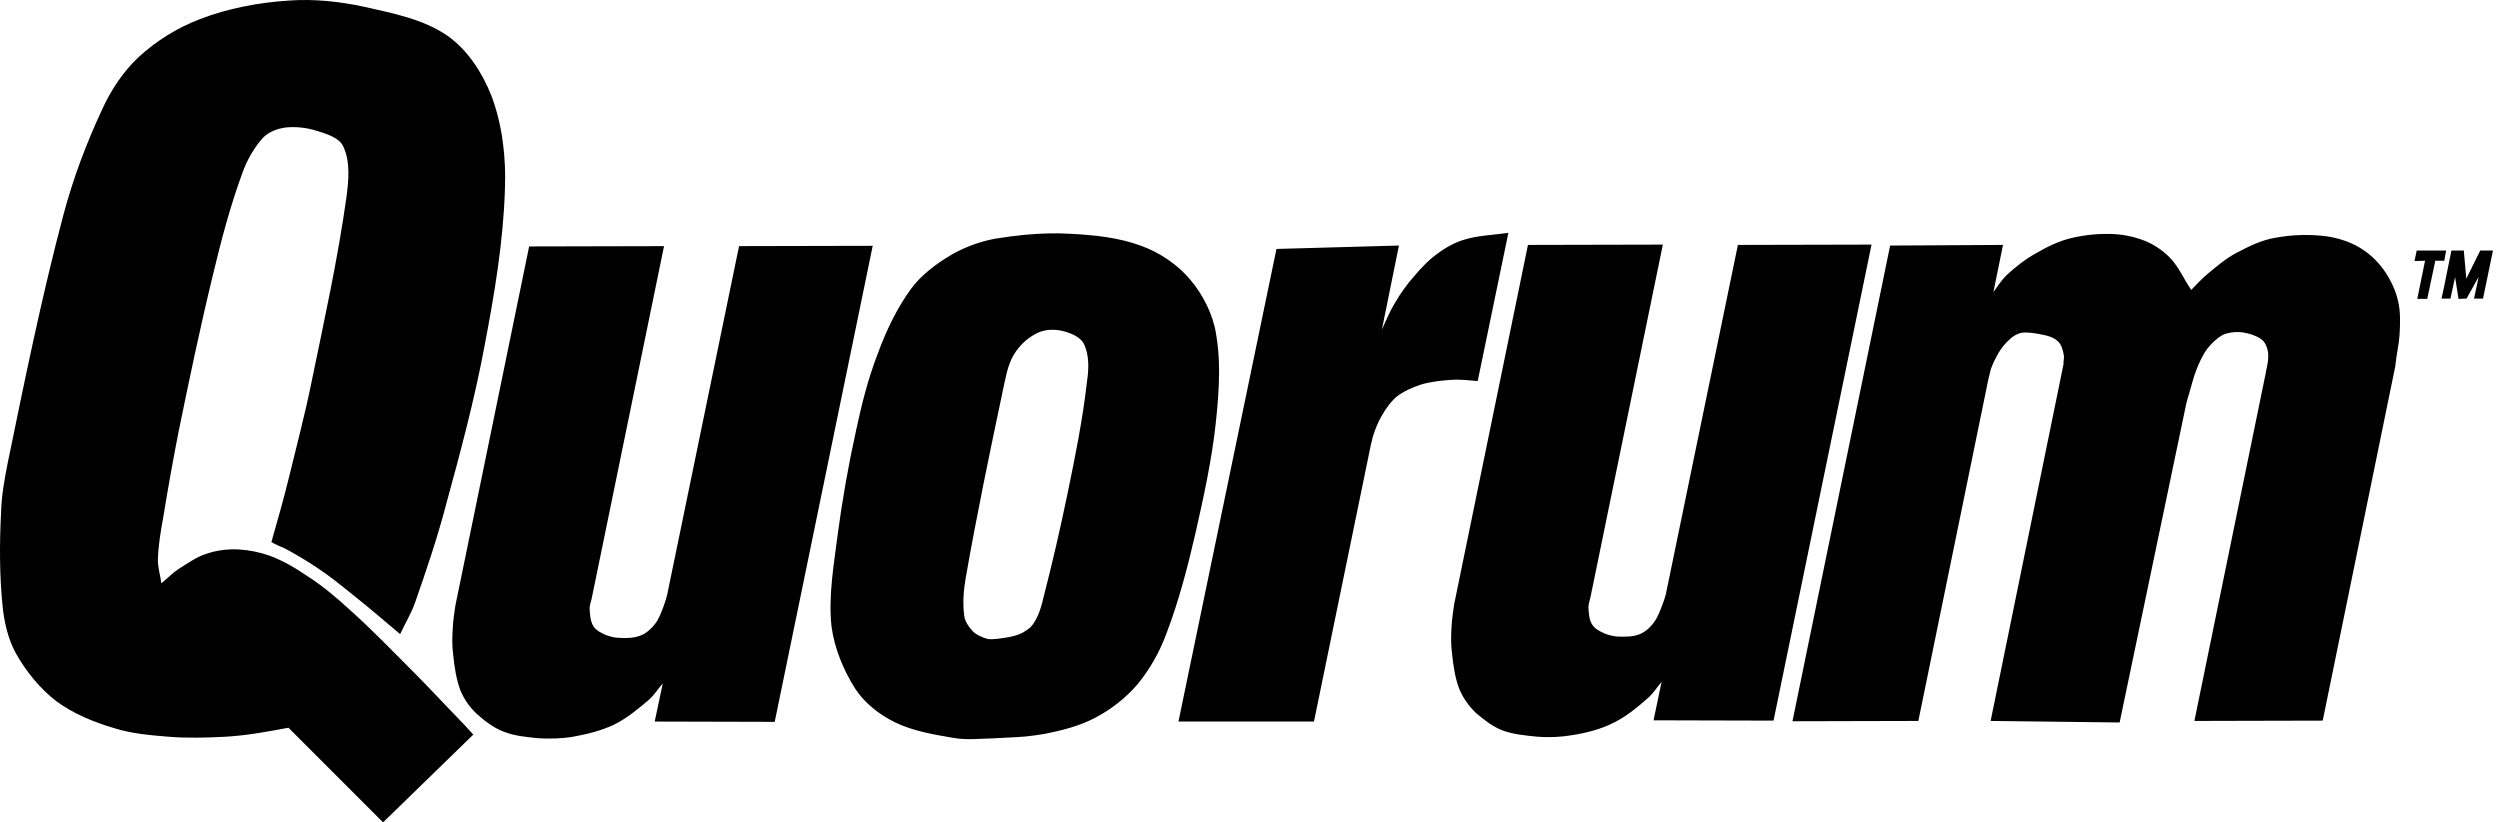 <svg width="152" height="50" viewBox="0 0 152 50" fill="none" xmlns="http://www.w3.org/2000/svg">
<path fill-rule="evenodd" clip-rule="evenodd" d="M150.968 18.153L151.572 15.231H150.799L149.95 16.946L149.8 15.231H149.045L148.592 17.474V18.153H148.987L149.271 16.852L149.478 18.172L149.968 18.153L150.704 16.833L150.42 18.153H150.968ZM148.592 15.853V15.231H148.725L148.611 15.853H148.592ZM148.592 17.474L148.442 18.153H148.592V17.474ZM148.592 15.231V15.853H148.066L147.576 18.172H146.971L147.443 15.853L146.802 15.872L146.935 15.231H148.592ZM141.221 43.814L145.634 22.263C145.689 21.622 145.858 20.943 145.896 20.302C145.934 19.643 145.953 18.926 145.803 18.304C145.651 17.626 145.313 16.927 144.898 16.362C144.509 15.827 144.015 15.378 143.445 15.042C142.843 14.684 142.107 14.457 141.428 14.364C140.399 14.235 139.356 14.266 138.336 14.458C137.508 14.59 136.716 14.986 135.999 15.363C135.34 15.702 134.756 16.211 134.208 16.664C133.851 16.966 133.548 17.305 133.227 17.626C132.793 17.003 132.493 16.268 131.964 15.702C131.551 15.272 131.058 14.927 130.513 14.685C129.883 14.424 129.214 14.27 128.533 14.232C127.658 14.19 126.782 14.272 125.93 14.477C125.196 14.647 124.461 15.005 123.82 15.382C123.16 15.74 122.538 16.231 121.99 16.739C121.688 17.042 121.444 17.418 121.199 17.758L121.783 14.892L114.92 14.93L108.982 43.852L116.635 43.833L120.897 23.037C120.953 22.848 120.99 22.622 121.047 22.433C121.162 22.112 121.331 21.774 121.5 21.472C121.67 21.188 121.915 20.868 122.198 20.622C122.386 20.435 122.688 20.264 122.953 20.227C123.33 20.189 123.744 20.264 124.14 20.341C124.48 20.396 124.857 20.51 125.102 20.736C125.348 20.943 125.423 21.302 125.479 21.585C125.517 21.773 125.443 21.962 125.46 22.151L121.03 43.833L128.874 43.926L132.928 24.526C132.983 24.28 133.059 24.073 133.116 23.866C133.247 23.433 133.361 22.943 133.531 22.509C133.7 22.075 133.926 21.566 134.228 21.17C134.454 20.887 134.793 20.548 135.153 20.36C135.434 20.228 135.831 20.171 136.17 20.19C136.472 20.209 136.849 20.303 137.151 20.435C137.359 20.529 137.585 20.661 137.697 20.85C137.83 21.058 137.923 21.378 137.905 21.642C137.923 22.038 137.792 22.415 137.735 22.792L133.419 43.833L141.221 43.814ZM79.889 43.87L83.358 26.996C83.414 26.825 83.434 26.637 83.49 26.486C83.617 26.073 83.787 25.675 83.998 25.298C84.244 24.865 84.546 24.431 84.923 24.111C85.338 23.79 85.885 23.546 86.412 23.375C86.998 23.206 87.657 23.13 88.279 23.093C88.789 23.055 89.316 23.13 89.844 23.168L91.71 14.156C90.824 14.288 89.921 14.306 89.09 14.552C88.487 14.721 87.903 15.042 87.432 15.4C86.884 15.777 86.394 16.305 85.979 16.795C85.527 17.306 85.129 17.862 84.792 18.454C84.49 18.945 84.264 19.51 84.019 20.038L85.055 14.929L77.609 15.136L71.65 43.87L79.889 43.87ZM62.374 38.347C62.543 38.232 62.714 38.101 62.807 37.95C63.147 37.478 63.316 36.875 63.448 36.311C63.975 34.261 64.453 32.199 64.882 30.127C65.353 27.845 65.825 25.544 66.088 23.206C66.201 22.452 66.239 21.604 65.899 20.906C65.692 20.491 65.107 20.246 64.636 20.133C64.165 20.001 63.561 20.02 63.109 20.227C62.864 20.341 62.6 20.51 62.374 20.699V14.269C63.279 14.194 64.165 14.156 65.051 14.213C66.521 14.288 68.03 14.438 69.388 14.948C70.5 15.344 71.612 16.098 72.367 17.003C73.14 17.909 73.743 19.115 73.931 20.265C74.063 21.02 74.12 21.792 74.12 22.585C74.12 23.64 74.026 24.734 73.912 25.79C73.667 28.015 73.177 30.239 72.687 32.407C72.215 34.444 71.688 36.499 70.933 38.479C70.523 39.614 69.924 40.672 69.161 41.608C68.463 42.419 67.558 43.136 66.578 43.645C65.654 44.135 64.561 44.417 63.486 44.625C63.128 44.681 62.751 44.739 62.374 44.777V38.347ZM60.677 38.835C61.092 38.78 61.563 38.723 61.941 38.571C62.091 38.516 62.242 38.44 62.374 38.347V44.777C61.733 44.832 61.073 44.851 60.432 44.889C59.659 44.907 58.791 45.003 58 44.87C56.794 44.663 55.511 44.455 54.4 43.909C53.475 43.456 52.552 42.74 51.986 41.854C51.27 40.723 50.723 39.384 50.553 38.064C50.364 36.254 50.685 34.425 50.911 32.652C51.195 30.487 51.572 28.336 52.042 26.204C52.381 24.621 52.777 23.017 53.38 21.472C53.87 20.134 54.531 18.738 55.398 17.55C56.001 16.739 56.887 16.061 57.773 15.533C58.613 15.04 59.532 14.696 60.489 14.515C61.114 14.414 61.743 14.331 62.374 14.269V20.699C62.084 20.947 61.836 21.24 61.639 21.566C61.242 22.226 61.13 23.055 60.959 23.81C60.168 27.562 59.376 31.352 58.716 35.141C58.584 35.858 58.527 36.668 58.622 37.422C58.66 37.761 58.886 38.101 59.131 38.364C59.338 38.591 59.697 38.742 59.999 38.835C60.205 38.892 60.469 38.854 60.677 38.835ZM47.102 43.889L39.806 43.87L40.296 41.551C40.013 41.872 39.786 42.248 39.448 42.551C38.806 43.097 38.128 43.663 37.337 44.058C36.582 44.416 35.696 44.642 34.848 44.792C34.188 44.907 33.434 44.925 32.736 44.887C32.057 44.811 31.303 44.756 30.644 44.492C30.059 44.284 29.493 43.851 29.023 43.436C28.584 43.037 28.237 42.547 28.004 42.002C27.74 41.323 27.628 40.532 27.552 39.796C27.476 39.231 27.495 38.646 27.534 38.099C27.552 37.703 27.628 37.25 27.684 36.835L32.172 14.984L40.373 14.965L35.999 36.27C35.962 36.516 35.848 36.76 35.848 36.987C35.867 37.344 35.886 37.759 36.074 38.062C36.225 38.326 36.546 38.476 36.829 38.608C37.055 38.684 37.356 38.779 37.602 38.779C38.054 38.815 38.582 38.797 38.978 38.626C39.317 38.495 39.656 38.173 39.845 37.911C40.071 37.609 40.203 37.232 40.335 36.892C40.43 36.646 40.504 36.401 40.561 36.175L44.935 14.964L53.061 14.946L47.102 43.889ZM107.831 43.814L100.535 43.795L101.024 41.458C100.742 41.778 100.516 42.173 100.176 42.456C99.535 43.02 98.856 43.587 98.065 43.964C97.31 44.342 96.425 44.568 95.576 44.699C94.879 44.816 94.171 44.847 93.466 44.792C92.787 44.718 92.032 44.661 91.373 44.416C90.788 44.208 90.222 43.756 89.751 43.36C89.336 42.965 88.959 42.455 88.733 41.909C88.469 41.249 88.356 40.438 88.28 39.701C88.204 39.137 88.223 38.552 88.261 38.024C88.28 37.609 88.356 37.176 88.412 36.742L92.9 14.891L101.101 14.872L96.728 36.176C96.69 36.422 96.577 36.686 96.577 36.912C96.594 37.251 96.614 37.685 96.802 37.968C96.954 38.232 97.273 38.382 97.556 38.515C97.783 38.608 98.085 38.684 98.33 38.703C98.783 38.722 99.31 38.722 99.705 38.552C100.045 38.42 100.384 38.099 100.574 37.817C100.798 37.515 100.931 37.138 101.063 36.799C101.153 36.572 101.229 36.339 101.289 36.102L105.664 14.891L113.789 14.872L107.831 43.814Z" fill="black"/>
<path fill-rule="evenodd" clip-rule="evenodd" d="M17.539 44.247C16.314 44.473 15.032 44.718 13.711 44.793C12.562 44.85 11.374 44.888 10.243 44.793C9.131 44.7 7.98 44.605 6.924 44.266C5.717 43.909 4.454 43.4 3.417 42.626C2.437 41.872 1.589 40.834 0.966 39.722C0.495 38.874 0.25 37.818 0.156 36.837C-0.032 34.991 -0.032 33.085 0.062 31.239C0.081 30.182 0.27 29.145 0.477 28.109C1.514 23.056 2.551 17.965 3.871 13.007C4.456 10.819 5.266 8.67 6.228 6.615C6.755 5.465 7.491 4.353 8.414 3.485C9.5 2.482 10.767 1.695 12.148 1.166C13.844 0.507 15.749 0.149 17.559 0.035C19.086 -0.078 20.67 0.092 22.14 0.412C23.894 0.808 25.741 1.166 27.193 2.166C28.438 3.033 29.324 4.428 29.87 5.804C30.549 7.577 30.775 9.613 30.7 11.479C30.606 14.685 30.058 17.908 29.455 21.057C28.852 24.299 27.985 27.523 27.118 30.691C26.59 32.709 25.911 34.707 25.232 36.649C25.006 37.29 24.628 37.914 24.327 38.555C23.365 37.743 22.404 36.914 21.423 36.14C20.744 35.594 20.009 34.992 19.255 34.501C18.633 34.087 17.991 33.703 17.332 33.351C17.086 33.238 16.766 33.125 16.502 32.956C16.88 31.617 17.238 30.373 17.539 29.147C18.011 27.186 18.538 25.226 18.934 23.264C19.707 19.512 20.537 15.761 21.064 11.989C21.196 10.99 21.31 9.84 20.876 8.916C20.631 8.351 19.801 8.124 19.198 7.936C18.619 7.759 18.011 7.695 17.407 7.747C16.917 7.804 16.389 7.993 16.032 8.332C15.466 8.936 14.995 9.765 14.73 10.538C13.996 12.536 13.449 14.61 12.958 16.666C12.185 19.833 11.506 23.076 10.847 26.3C10.511 28.017 10.203 29.74 9.923 31.466C9.772 32.295 9.622 33.163 9.602 34.011C9.583 34.483 9.753 34.974 9.809 35.464C10.168 35.18 10.488 34.84 10.827 34.614C11.374 34.275 11.939 33.861 12.543 33.673C13.184 33.447 13.901 33.37 14.542 33.408C15.172 33.449 15.793 33.575 16.389 33.785C17.162 34.069 17.954 34.521 18.633 34.992C19.557 35.577 20.462 36.331 21.254 37.066C22.611 38.273 23.893 39.612 25.157 40.874C26.006 41.722 26.854 42.647 27.702 43.514C28.06 43.873 28.418 44.269 28.776 44.664L23.29 50L17.539 44.247Z" fill="black"/>
</svg>
